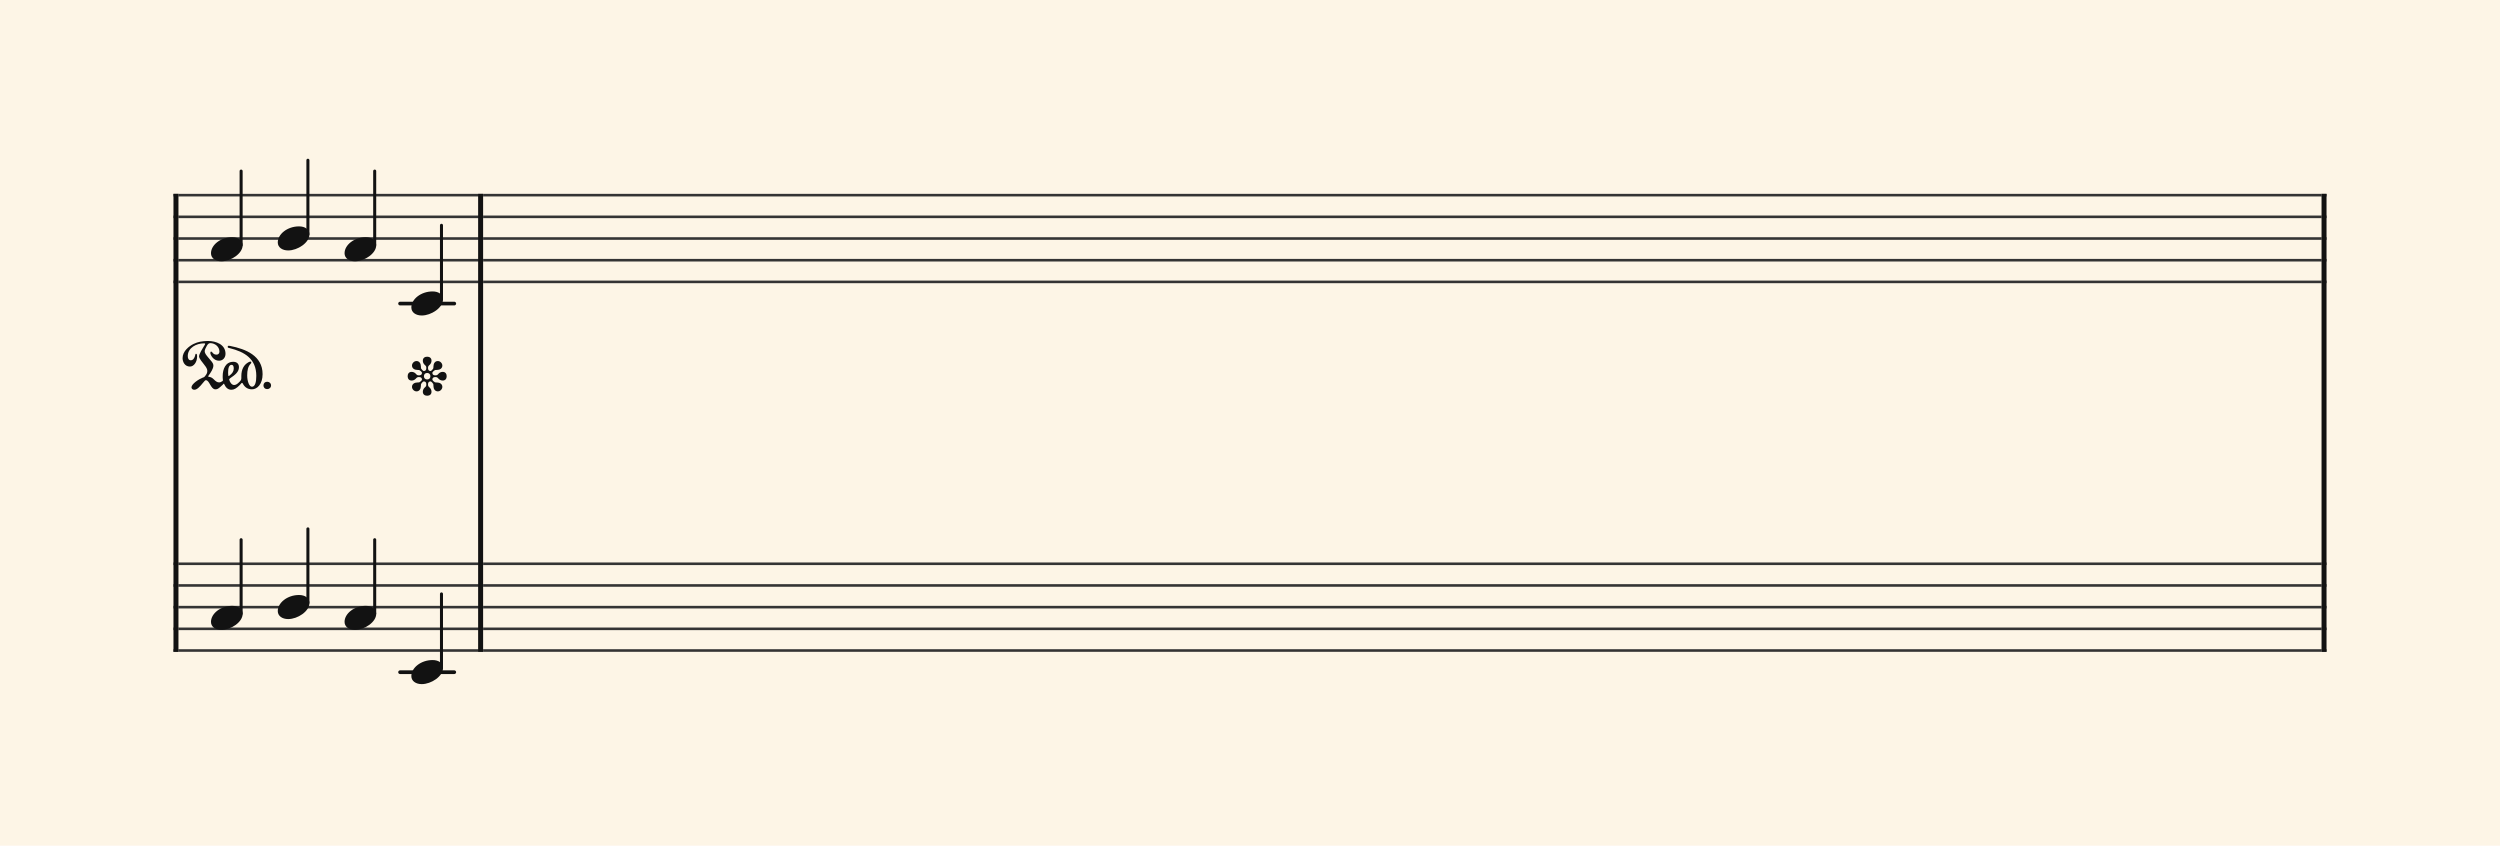 <svg xmlns="http://www.w3.org/2000/svg" version="1.1" xmlns:xlink="http://www.w3.org/1999/xlink" width="980" height="331.5" viewBox="0 0 980 331.5" shape-rendering="geometricPrecision" data-left="0" data-right="980" data-top="0" data-bottom="331.5"><g data-name="page" data-interval-between-stave-lines="8.5" data-font-color="#121212" data-left="0" data-right="980" data-top="0" data-bottom="331.5"><rect width="980" height="331.5" stroke="transparent" stroke-width="0.425" stroke-linejoin="" stroke-linecap="" fill="#FDF5E6" vector-effect="none" data-name="page-background" data-left="0" data-right="980" data-top="0" data-bottom="331.5"></rect><g data-name="pageWithoutBorder" data-left="0" data-right="980" data-top="62.815" data-bottom="268.175"><g data-name="measures" data-left="68" data-right="912" data-top="62.815" data-bottom="268.175" transform="translate(68, 0)"><g data-name="additionalStaveLinesOnPageLine" data-left="156.825" data-right="178.075" data-top="119" data-bottom="263.5"><line data-name="additionalStaveLine" x1="88.825" y1="119" x2="110.075" y2="119" stroke="#121212" stroke-width="1.445" stroke-linejoin="round" stroke-linecap="round" stroke-dasharray="" vector-effect="none" data-left="156.825" data-right="178.075" data-top="119" data-bottom="119"></line><line data-name="additionalStaveLine" x1="88.825" y1="263.5" x2="110.075" y2="263.5" stroke="#121212" stroke-width="1.445" stroke-linejoin="round" stroke-linecap="round" stroke-dasharray="" vector-effect="none" data-left="156.825" data-right="178.075" data-top="263.5" data-bottom="263.5"></line></g><g data-name="measure" ref-ids="measure-1,measure-1-1,line-1,every-measure-including-index-0,first-measure-including-index-0" pointer-events="painted" data-left="68" data-right="189.38" data-top="62.815" data-bottom="268.175"><g data-name="startBarLine" ref-ids="opening-barline-1" pointer-events="painted" data-left="68" data-right="69.955" data-top="75.99" data-bottom="255.51"><g data-name="stavesPiece" data-left="68" data-right="69.955" data-top="75.99" data-bottom="255.51"><g data-name="stavePiece" data-left="68" data-right="69.955" data-top="75.99" data-bottom="111.00999999999999"><path d="M 0 -0.51 L 1.955 -0.51 L 1.955 0.51 L 0 0.51 L 0 -0.51 M 0 7.99 L 1.955 7.99 L 1.955 9.01 L 0 9.01 L 0 7.99 M 0 16.49 L 1.955 16.49 L 1.955 17.51 L 0 17.51 L 0 16.49 M 0 24.99 L 1.955 24.99 L 1.955 26.01 L 0 26.01 L 0 24.99 M 0 33.49 L 1.955 33.49 L 1.955 34.51 L 0 34.51 L 0 33.49" fill="#343434" fill-rule="evenodd" vector-effect="none" data-left="68" data-right="69.955" data-top="75.99" data-bottom="111.00999999999999" transform="translate(0, 76.5)"></path></g><g data-name="stavePiece" data-left="68" data-right="69.955" data-top="220.49" data-bottom="255.51"><path d="M 0 -0.51 L 1.955 -0.51 L 1.955 0.51 L 0 0.51 L 0 -0.51 M 0 7.99 L 1.955 7.99 L 1.955 9.01 L 0 9.01 L 0 7.99 M 0 16.49 L 1.955 16.49 L 1.955 17.51 L 0 17.51 L 0 16.49 M 0 24.99 L 1.955 24.99 L 1.955 26.01 L 0 26.01 L 0 24.99 M 0 33.49 L 1.955 33.49 L 1.955 34.51 L 0 34.51 L 0 33.49" fill="#343434" fill-rule="evenodd" vector-effect="none" data-left="68" data-right="69.955" data-top="220.49" data-bottom="255.51" transform="translate(0, 221)"></path></g></g><polyline points="0 75.99 1.955 75.99 1.955 255.51 0 255.51" fill="#121212" fill-rule="evenodd" vector-effect="none" data-left="68" data-right="69.955" data-top="75.99" data-bottom="255.51"></polyline></g><g data-name="voicesWithStaveLines" data-left="69.955" data-right="187.42499999999998" data-top="62.815" data-bottom="268.175"><g data-name="stavesPiece" data-left="69.955" data-right="187.42499999999998" data-top="75.99" data-bottom="255.51"><g data-name="stavePiece" ref-ids="stave-lines-1-1,stave-1,stave-1-1,stave-1-1-1,stave-in-all-measures-on-line-1-1,all-staves-in-measure-1" pointer-events="painted" data-left="68" data-right="189.38" data-top="75.99" data-bottom="111.00999999999999"><path d="M 0 -0.51 L 117.47 -0.51 L 117.47 0.51 L 0 0.51 L 0 -0.51 M 0 7.99 L 117.47 7.99 L 117.47 9.01 L 0 9.01 L 0 7.99 M 0 16.49 L 117.47 16.49 L 117.47 17.51 L 0 17.51 L 0 16.49 M 0 24.99 L 117.47 24.99 L 117.47 26.01 L 0 26.01 L 0 24.99 M 0 33.49 L 117.47 33.49 L 117.47 34.51 L 0 34.51 L 0 33.49" fill="#343434" fill-rule="evenodd" vector-effect="none" data-left="69.955" data-right="187.42499999999998" data-top="75.99" data-bottom="111.00999999999999" transform="translate(1.955, 76.5)"></path></g><g data-name="stavePiece" ref-ids="stave-lines-1-2,stave-2,stave-1-2,stave-1-1-2,stave-in-all-measures-on-line-1-2,all-staves-in-measure-1" pointer-events="painted" data-left="68" data-right="189.38" data-top="220.49" data-bottom="255.51"><path d="M 0 -0.51 L 117.47 -0.51 L 117.47 0.51 L 0 0.51 L 0 -0.51 M 0 7.99 L 117.47 7.99 L 117.47 9.01 L 0 9.01 L 0 7.99 M 0 16.49 L 117.47 16.49 L 117.47 17.51 L 0 17.51 L 0 16.49 M 0 24.99 L 117.47 24.99 L 117.47 26.01 L 0 26.01 L 0 24.99 M 0 33.49 L 117.47 33.49 L 117.47 34.51 L 0 34.51 L 0 33.49" fill="#343434" fill-rule="evenodd" vector-effect="none" data-left="69.955" data-right="187.42499999999998" data-top="220.49" data-bottom="255.51" transform="translate(1.955, 221)"></path></g></g><g data-name="voices" data-left="69.955" data-right="187.42499999999998" data-top="62.815" data-bottom="268.175"><g data-name="voicesBody" data-left="69.955" data-right="187.42499999999998" data-top="62.815" data-bottom="268.175"><g data-name="crossStaveUnit" data-left="82.705" data-right="95.11500000000001" data-top="67.065" data-bottom="246.925"><g data-name="crossVoiceUnitOnOneStave" data-left="82.705" data-right="95.11500000000001" data-top="67.065" data-bottom="102.425"><g data-name="singleUnit" ref-ids="all-units,all-units-on-line-1,unit-1-1-1-1,voice-1,voice-1-1,voice-1-1-1,voice-1-1-1-1,voice-in-measure-on-all-staves-1-1-1,voice-in-all-measures-and-on-all-staves-on-line-1-1" pointer-events="painted" data-left="82.705" data-right="95.11500000000001" data-top="67.065" data-bottom="152.78750000000002"><g data-name="singleUnitBodyParts" ref-ids="unit-1-1-1-1" pointer-events="painted" data-left="82.705" data-right="95.11500000000001" data-top="92.99" data-bottom="102.425"><g data-name="singleUnitBody" data-left="82.705" data-right="95.11500000000001" data-top="92.99" data-bottom="102.425"><g data-name="noteBody" ref-ids="note-1-1-1-1-1,note-with-index-1-1-1-1-1" pointer-events="painted" data-left="82.705" data-right="95.11500000000001" data-top="92.99" data-bottom="102.425"><path d="M 0 10.965 C 0 12.92 1.785 14.11 4.08 14.11 C 7.82 14.11 12.41 11.05 12.41 7.82 C 12.41 5.865 10.71 4.675 8.33 4.675 C 3.74 4.675 0 7.735 0 10.965 Z" fill="#121212" fill-rule="evenodd" vector-effect="none" data-left="82.705" data-right="95.11500000000001" data-top="92.99" data-bottom="102.425" transform="translate(14.705, 88.315)"></path></g></g></g><line data-name="stem" x1="26.52" y1="67.065" x2="26.52" y2="96.05" stroke="#121212" stroke-width="1.19" stroke-linejoin="round" stroke-linecap="round" stroke-dasharray="" vector-effect="none" ref-ids="stem-1-1-1-1" pointer-events="painted" data-left="94.52000000000001" data-right="94.52000000000001" data-top="67.065" data-bottom="96.05"></line></g></g><g data-name="crossVoiceUnitOnOneStave" data-left="82.705" data-right="95.11500000000001" data-top="211.565" data-bottom="246.925"><g data-name="singleUnit" ref-ids="all-units,all-units-on-line-1,unit-1-2-1-1,voice-1,voice-2-1,voice-1-2-1,voice-1-1-2-1,voice-in-measure-on-all-staves-1-1-1,voice-in-all-measures-and-on-all-staves-on-line-1-1" pointer-events="painted" data-left="82.705" data-right="95.11500000000001" data-top="211.565" data-bottom="246.925"><g data-name="singleUnitBodyParts" ref-ids="unit-1-2-1-1" pointer-events="painted" data-left="82.705" data-right="95.11500000000001" data-top="237.49" data-bottom="246.925"><g data-name="singleUnitBody" data-left="82.705" data-right="95.11500000000001" data-top="237.49" data-bottom="246.925"><g data-name="noteBody" ref-ids="note-1-2-1-1-1,note-with-index-1-2-1-1-1" pointer-events="painted" data-left="82.705" data-right="95.11500000000001" data-top="237.49" data-bottom="246.925"><path d="M 0 10.965 C 0 12.92 1.785 14.11 4.08 14.11 C 7.82 14.11 12.41 11.05 12.41 7.82 C 12.41 5.865 10.71 4.675 8.33 4.675 C 3.74 4.675 0 7.735 0 10.965 Z" fill="#121212" fill-rule="evenodd" vector-effect="none" data-left="82.705" data-right="95.11500000000001" data-top="237.49" data-bottom="246.925" transform="translate(14.705, 232.815)"></path></g></g></g><line data-name="stem" x1="26.52" y1="211.565" x2="26.52" y2="240.55" stroke="#121212" stroke-width="1.19" stroke-linejoin="round" stroke-linecap="round" stroke-dasharray="" vector-effect="none" ref-ids="stem-1-2-1-1" pointer-events="painted" data-left="94.52000000000001" data-right="94.52000000000001" data-top="211.565" data-bottom="240.55"></line></g></g></g><g data-name="crossStaveUnit" data-left="108.885" data-right="121.295" data-top="62.815" data-bottom="242.675"><g data-name="crossVoiceUnitOnOneStave" data-left="108.885" data-right="121.295" data-top="62.815" data-bottom="98.175"><g data-name="singleUnit" ref-ids="all-units,all-units-on-line-1,unit-1-1-1-2,voice-1,voice-1-1,voice-1-1-1,voice-1-1-1-1,voice-in-measure-on-all-staves-1-1-1,voice-in-all-measures-and-on-all-staves-on-line-1-1" pointer-events="painted" data-left="108.885" data-right="121.295" data-top="62.815" data-bottom="152.78750000000002"><g data-name="singleUnitBodyParts" ref-ids="unit-1-1-1-2" pointer-events="painted" data-left="108.885" data-right="121.295" data-top="88.74" data-bottom="98.175"><g data-name="singleUnitBody" data-left="108.885" data-right="121.295" data-top="88.74" data-bottom="98.175"><g data-name="noteBody" ref-ids="note-1-1-1-2-1,note-with-index-1-1-1-2-1" pointer-events="painted" data-left="108.885" data-right="121.295" data-top="88.74" data-bottom="98.175"><path d="M 0 10.965 C 0 12.92 1.785 14.11 4.08 14.11 C 7.82 14.11 12.41 11.05 12.41 7.82 C 12.41 5.865 10.71 4.675 8.33 4.675 C 3.74 4.675 0 7.735 0 10.965 Z" fill="#121212" fill-rule="evenodd" vector-effect="none" data-left="108.885" data-right="121.295" data-top="88.74" data-bottom="98.175" transform="translate(40.885, 84.065)"></path></g></g></g><line data-name="stem" x1="52.7" y1="62.815" x2="52.7" y2="91.8" stroke="#121212" stroke-width="1.19" stroke-linejoin="round" stroke-linecap="round" stroke-dasharray="" vector-effect="none" ref-ids="stem-1-1-1-2" pointer-events="painted" data-left="120.7" data-right="120.7" data-top="62.815" data-bottom="91.8"></line></g></g><g data-name="crossVoiceUnitOnOneStave" data-left="108.885" data-right="121.295" data-top="207.315" data-bottom="242.675"><g data-name="singleUnit" ref-ids="all-units,all-units-on-line-1,unit-1-2-1-2,voice-1,voice-2-1,voice-1-2-1,voice-1-1-2-1,voice-in-measure-on-all-staves-1-1-1,voice-in-all-measures-and-on-all-staves-on-line-1-1" pointer-events="painted" data-left="108.885" data-right="121.295" data-top="207.315" data-bottom="242.675"><g data-name="singleUnitBodyParts" ref-ids="unit-1-2-1-2" pointer-events="painted" data-left="108.885" data-right="121.295" data-top="233.24" data-bottom="242.675"><g data-name="singleUnitBody" data-left="108.885" data-right="121.295" data-top="233.24" data-bottom="242.675"><g data-name="noteBody" ref-ids="note-1-2-1-2-1,note-with-index-1-2-1-2-1" pointer-events="painted" data-left="108.885" data-right="121.295" data-top="233.24" data-bottom="242.675"><path d="M 0 10.965 C 0 12.92 1.785 14.11 4.08 14.11 C 7.82 14.11 12.41 11.05 12.41 7.82 C 12.41 5.865 10.71 4.675 8.33 4.675 C 3.74 4.675 0 7.735 0 10.965 Z" fill="#121212" fill-rule="evenodd" vector-effect="none" data-left="108.885" data-right="121.295" data-top="233.24" data-bottom="242.675" transform="translate(40.885, 228.565)"></path></g></g></g><line data-name="stem" x1="52.7" y1="207.315" x2="52.7" y2="236.3" stroke="#121212" stroke-width="1.19" stroke-linejoin="round" stroke-linecap="round" stroke-dasharray="" vector-effect="none" ref-ids="stem-1-2-1-2" pointer-events="painted" data-left="120.7" data-right="120.7" data-top="207.315" data-bottom="236.3"></line></g></g></g><g data-name="crossStaveUnit" data-left="135.065" data-right="147.475" data-top="67.065" data-bottom="246.925"><g data-name="crossVoiceUnitOnOneStave" data-left="135.065" data-right="147.475" data-top="67.065" data-bottom="102.425"><g data-name="singleUnit" ref-ids="all-units,all-units-on-line-1,unit-1-1-1-3,voice-1,voice-1-1,voice-1-1-1,voice-1-1-1-1,voice-in-measure-on-all-staves-1-1-1,voice-in-all-measures-and-on-all-staves-on-line-1-1" pointer-events="painted" data-left="135.065" data-right="147.475" data-top="67.065" data-bottom="152.78750000000002"><g data-name="singleUnitBodyParts" ref-ids="unit-1-1-1-3" pointer-events="painted" data-left="135.065" data-right="147.475" data-top="92.99" data-bottom="102.425"><g data-name="singleUnitBody" data-left="135.065" data-right="147.475" data-top="92.99" data-bottom="102.425"><g data-name="noteBody" ref-ids="note-1-1-1-3-1,note-with-index-1-1-1-3-1" pointer-events="painted" data-left="135.065" data-right="147.475" data-top="92.99" data-bottom="102.425"><path d="M 0 10.965 C 0 12.92 1.785 14.11 4.08 14.11 C 7.82 14.11 12.41 11.05 12.41 7.82 C 12.41 5.865 10.71 4.675 8.33 4.675 C 3.74 4.675 0 7.735 0 10.965 Z" fill="#121212" fill-rule="evenodd" vector-effect="none" data-left="135.065" data-right="147.475" data-top="92.99" data-bottom="102.425" transform="translate(67.065, 88.315)"></path></g></g></g><line data-name="stem" x1="78.88" y1="67.065" x2="78.88" y2="96.05" stroke="#121212" stroke-width="1.19" stroke-linejoin="round" stroke-linecap="round" stroke-dasharray="" vector-effect="none" ref-ids="stem-1-1-1-3" pointer-events="painted" data-left="146.88" data-right="146.88" data-top="67.065" data-bottom="96.05"></line></g></g><g data-name="crossVoiceUnitOnOneStave" data-left="135.065" data-right="147.475" data-top="211.565" data-bottom="246.925"><g data-name="singleUnit" ref-ids="all-units,all-units-on-line-1,unit-1-2-1-3,voice-1,voice-2-1,voice-1-2-1,voice-1-1-2-1,voice-in-measure-on-all-staves-1-1-1,voice-in-all-measures-and-on-all-staves-on-line-1-1" pointer-events="painted" data-left="135.065" data-right="147.475" data-top="211.565" data-bottom="246.925"><g data-name="singleUnitBodyParts" ref-ids="unit-1-2-1-3" pointer-events="painted" data-left="135.065" data-right="147.475" data-top="237.49" data-bottom="246.925"><g data-name="singleUnitBody" data-left="135.065" data-right="147.475" data-top="237.49" data-bottom="246.925"><g data-name="noteBody" ref-ids="note-1-2-1-3-1,note-with-index-1-2-1-3-1" pointer-events="painted" data-left="135.065" data-right="147.475" data-top="237.49" data-bottom="246.925"><path d="M 0 10.965 C 0 12.92 1.785 14.11 4.08 14.11 C 7.82 14.11 12.41 11.05 12.41 7.82 C 12.41 5.865 10.71 4.675 8.33 4.675 C 3.74 4.675 0 7.735 0 10.965 Z" fill="#121212" fill-rule="evenodd" vector-effect="none" data-left="135.065" data-right="147.475" data-top="237.49" data-bottom="246.925" transform="translate(67.065, 232.815)"></path></g></g></g><line data-name="stem" x1="78.88" y1="211.565" x2="78.88" y2="240.55" stroke="#121212" stroke-width="1.19" stroke-linejoin="round" stroke-linecap="round" stroke-dasharray="" vector-effect="none" ref-ids="stem-1-2-1-3" pointer-events="painted" data-left="146.88" data-right="146.88" data-top="211.565" data-bottom="240.55"></line></g></g></g><g data-name="crossStaveUnit" data-left="161.245" data-right="173.65499999999997" data-top="88.315" data-bottom="268.175"><g data-name="crossVoiceUnitOnOneStave" data-left="161.245" data-right="173.65499999999997" data-top="88.315" data-bottom="123.675"><g data-name="singleUnit" ref-ids="all-units,all-units-on-line-1,unit-1-1-1-4,voice-1,voice-1-1,voice-1-1-1,voice-1-1-1-1,voice-in-measure-on-all-staves-1-1-1,voice-in-all-measures-and-on-all-staves-on-line-1-1" pointer-events="painted" data-left="161.245" data-right="173.65499999999997" data-top="88.315" data-bottom="152.78750000000002"><g data-name="singleUnitBodyParts" ref-ids="unit-1-1-1-4" pointer-events="painted" data-left="161.245" data-right="173.65499999999997" data-top="114.24" data-bottom="123.675"><g data-name="singleUnitBody" data-left="161.245" data-right="173.65499999999997" data-top="114.24" data-bottom="123.675"><g data-name="noteBody" ref-ids="note-1-1-1-4-1,note-with-index-1-1-1-4-1" pointer-events="painted" data-left="161.245" data-right="173.65499999999997" data-top="114.24" data-bottom="123.675"><path d="M 0 10.965 C 0 12.92 1.785 14.11 4.08 14.11 C 7.82 14.11 12.41 11.05 12.41 7.82 C 12.41 5.865 10.71 4.675 8.33 4.675 C 3.74 4.675 0 7.735 0 10.965 Z" fill="#121212" fill-rule="evenodd" vector-effect="none" data-left="161.245" data-right="173.65499999999997" data-top="114.24" data-bottom="123.675" transform="translate(93.245, 109.565)"></path></g></g></g><line data-name="stem" x1="105.06" y1="88.315" x2="105.06" y2="117.3" stroke="#121212" stroke-width="1.19" stroke-linejoin="round" stroke-linecap="round" stroke-dasharray="" vector-effect="none" ref-ids="stem-1-1-1-4" pointer-events="painted" data-left="173.06" data-right="173.06" data-top="88.315" data-bottom="117.3"></line></g></g><g data-name="crossVoiceUnitOnOneStave" data-left="161.245" data-right="173.65499999999997" data-top="232.815" data-bottom="268.175"><g data-name="singleUnit" ref-ids="all-units,all-units-on-line-1,unit-1-2-1-4,voice-1,voice-2-1,voice-1-2-1,voice-1-1-2-1,voice-in-measure-on-all-staves-1-1-1,voice-in-all-measures-and-on-all-staves-on-line-1-1" pointer-events="painted" data-left="161.245" data-right="173.65499999999997" data-top="232.815" data-bottom="268.175"><g data-name="singleUnitBodyParts" ref-ids="unit-1-2-1-4" pointer-events="painted" data-left="161.245" data-right="173.65499999999997" data-top="258.74" data-bottom="268.175"><g data-name="singleUnitBody" data-left="161.245" data-right="173.65499999999997" data-top="258.74" data-bottom="268.175"><g data-name="noteBody" ref-ids="note-1-2-1-4-1,note-with-index-1-2-1-4-1" pointer-events="painted" data-left="161.245" data-right="173.65499999999997" data-top="258.74" data-bottom="268.175"><path d="M 0 10.965 C 0 12.92 1.785 14.11 4.08 14.11 C 7.82 14.11 12.41 11.05 12.41 7.82 C 12.41 5.865 10.71 4.675 8.33 4.675 C 3.74 4.675 0 7.735 0 10.965 Z" fill="#121212" fill-rule="evenodd" vector-effect="none" data-left="161.245" data-right="173.65499999999997" data-top="258.74" data-bottom="268.175" transform="translate(93.245, 254.065)"></path></g></g></g><line data-name="stem" x1="105.06" y1="232.815" x2="105.06" y2="261.8" stroke="#121212" stroke-width="1.19" stroke-linejoin="round" stroke-linecap="round" stroke-dasharray="" vector-effect="none" ref-ids="stem-1-2-1-4" pointer-events="painted" data-left="173.06" data-right="173.06" data-top="232.815" data-bottom="261.8"></line></g></g></g></g></g></g><g data-name="barLine" ref-ids="closing-barline-1" pointer-events="painted" data-left="187.42499999999998" data-right="189.38" data-top="75.99" data-bottom="255.51"><g data-name="stavesPiece" data-left="187.42499999999998" data-right="189.38" data-top="75.99" data-bottom="255.51"><g data-name="stavePiece" data-left="187.42499999999998" data-right="189.38" data-top="75.99" data-bottom="111.00999999999999"><path d="M 0 -0.51 L 1.955 -0.51 L 1.955 0.51 L 0 0.51 L 0 -0.51 M 0 7.99 L 1.955 7.99 L 1.955 9.01 L 0 9.01 L 0 7.99 M 0 16.49 L 1.955 16.49 L 1.955 17.51 L 0 17.51 L 0 16.49 M 0 24.99 L 1.955 24.99 L 1.955 26.01 L 0 26.01 L 0 24.99 M 0 33.49 L 1.955 33.49 L 1.955 34.51 L 0 34.51 L 0 33.49" fill="#343434" fill-rule="evenodd" vector-effect="none" data-left="187.42499999999998" data-right="189.38" data-top="75.99" data-bottom="111.00999999999999" transform="translate(119.425, 76.5)"></path></g><g data-name="stavePiece" data-left="187.42499999999998" data-right="189.38" data-top="220.49" data-bottom="255.51"><path d="M 0 -0.51 L 1.955 -0.51 L 1.955 0.51 L 0 0.51 L 0 -0.51 M 0 7.99 L 1.955 7.99 L 1.955 9.01 L 0 9.01 L 0 7.99 M 0 16.49 L 1.955 16.49 L 1.955 17.51 L 0 17.51 L 0 16.49 M 0 24.99 L 1.955 24.99 L 1.955 26.01 L 0 26.01 L 0 24.99 M 0 33.49 L 1.955 33.49 L 1.955 34.51 L 0 34.51 L 0 33.49" fill="#343434" fill-rule="evenodd" vector-effect="none" data-left="187.42499999999998" data-right="189.38" data-top="220.49" data-bottom="255.51" transform="translate(119.425, 221)"></path></g></g><polyline points="121.38 75.99 119.425 75.99 119.425 255.51 121.38 255.51" fill="#121212" fill-rule="evenodd" vector-effect="none" data-left="187.42499999999998" data-right="189.38" data-top="75.99" data-bottom="255.51"></polyline></g></g><g data-name="measure" ref-ids="measure-2,measure-1-2,line-1,every-measure,every-measure-including-index-0,last-measure,first-or-last-measure,last-measure-on-page" pointer-events="painted" data-left="189.38" data-right="912" data-top="75.99" data-bottom="255.51"><g data-name="barLine" ref-ids="closing-barline-2" pointer-events="painted" data-left="910.045" data-right="912" data-top="75.99" data-bottom="255.51" transform="translate(720.665, 0)"><g data-name="stavesPiece" data-left="910.045" data-right="912" data-top="75.99" data-bottom="255.51"><g data-name="stavePiece" data-left="910.045" data-right="912" data-top="75.99" data-bottom="111.00999999999999"><path d="M 0 -0.51 L 1.955 -0.51 L 1.955 0.51 L 0 0.51 L 0 -0.51 M 0 7.99 L 1.955 7.99 L 1.955 9.01 L 0 9.01 L 0 7.99 M 0 16.49 L 1.955 16.49 L 1.955 17.51 L 0 17.51 L 0 16.49 M 0 24.99 L 1.955 24.99 L 1.955 26.01 L 0 26.01 L 0 24.99 M 0 33.49 L 1.955 33.49 L 1.955 34.51 L 0 34.51 L 0 33.49" fill="#343434" fill-rule="evenodd" vector-effect="none" data-left="910.045" data-right="912" data-top="75.99" data-bottom="111.00999999999999" transform="translate(121.38, 76.5)"></path></g><g data-name="stavePiece" data-left="910.045" data-right="912" data-top="220.49" data-bottom="255.51"><path d="M 0 -0.51 L 1.955 -0.51 L 1.955 0.51 L 0 0.51 L 0 -0.51 M 0 7.99 L 1.955 7.99 L 1.955 9.01 L 0 9.01 L 0 7.99 M 0 16.49 L 1.955 16.49 L 1.955 17.51 L 0 17.51 L 0 16.49 M 0 24.99 L 1.955 24.99 L 1.955 26.01 L 0 26.01 L 0 24.99 M 0 33.49 L 1.955 33.49 L 1.955 34.51 L 0 34.51 L 0 33.49" fill="#343434" fill-rule="evenodd" vector-effect="none" data-left="910.045" data-right="912" data-top="220.49" data-bottom="255.51" transform="translate(121.38, 221)"></path></g></g><polyline points="123.335 75.99 121.38 75.99 121.38 255.51 123.335 255.51" fill="#121212" fill-rule="evenodd" vector-effect="none" data-left="910.045" data-right="912" data-top="75.99" data-bottom="255.51"></polyline></g><g data-name="voicesWithStaveLines" data-left="189.38" data-right="910.045" data-top="75.99" data-bottom="255.51"><g data-name="stavesPiece" data-left="189.38" data-right="910.045" data-top="75.99" data-bottom="255.51"><g data-name="stavePiece" ref-ids="stave-lines-2-1,stave-1,stave-2-1,stave-1-2-1,stave-in-all-measures-on-line-1-1,all-staves-in-measure-2" pointer-events="painted" data-left="189.38" data-right="912" data-top="75.99" data-bottom="111.00999999999999"><path d="M 0 -0.51 L 720.665 -0.51 L 720.665 0.51 L 0 0.51 L 0 -0.51 M 0 7.99 L 720.665 7.99 L 720.665 9.01 L 0 9.01 L 0 7.99 M 0 16.49 L 720.665 16.49 L 720.665 17.51 L 0 17.51 L 0 16.49 M 0 24.99 L 720.665 24.99 L 720.665 26.01 L 0 26.01 L 0 24.99 M 0 33.49 L 720.665 33.49 L 720.665 34.51 L 0 34.51 L 0 33.49" fill="#343434" fill-rule="evenodd" vector-effect="none" data-left="189.38" data-right="910.045" data-top="75.99" data-bottom="111.00999999999999" transform="translate(121.38, 76.5)"></path></g><g data-name="stavePiece" ref-ids="stave-lines-2-2,stave-2,stave-2-2,stave-1-2-2,stave-in-all-measures-on-line-1-2,all-staves-in-measure-2" pointer-events="painted" data-left="189.38" data-right="912" data-top="220.49" data-bottom="255.51"><path d="M 0 -0.51 L 720.665 -0.51 L 720.665 0.51 L 0 0.51 L 0 -0.51 M 0 7.99 L 720.665 7.99 L 720.665 9.01 L 0 9.01 L 0 7.99 M 0 16.49 L 720.665 16.49 L 720.665 17.51 L 0 17.51 L 0 16.49 M 0 24.99 L 720.665 24.99 L 720.665 26.01 L 0 26.01 L 0 24.99 M 0 33.49 L 720.665 33.49 L 720.665 34.51 L 0 34.51 L 0 33.49" fill="#343434" fill-rule="evenodd" vector-effect="none" data-left="189.38" data-right="910.045" data-top="220.49" data-bottom="255.51" transform="translate(121.38, 221)"></path></g></g></g></g><g data-name="additionalMeasureElementsOnPageLine" data-left="71.57" data-right="175.1" data-top="133.6625" data-bottom="152.78750000000002"><g data-name="wholePedalStructure" ref-ids="pedal-1" pointer-events="painted" data-left="71.57" data-right="175.1" data-top="133.6625" data-bottom="152.78750000000002" transform="translate(0, 19.55)"><g data-name="pedalMarksWithLines" data-left="71.57" data-right="175.1" data-top="133.6625" data-bottom="152.78750000000002"><g data-name="standAloneTextAndEmptyPoints" data-left="71.57" data-right="106.25" data-top="133.6625" data-bottom="152.78750000000002"><path d="M 2.89 10.285 C 4.42 10.285 5.695 8.5 5.695 6.375 C 5.695 5.44 5.525 5.27 5.27 5.27 C 5.015 5.27 5.015 5.61 4.845 6.205 C 4.675 6.715 4.25 7.82 3.23 7.82 C 2.295 7.82 2.04 6.97 2.04 6.205 L 2.04 6.035 C 2.125 2.89 5.44 1.19 8.33 1.19 C 8.585 1.19 8.84 1.19 8.84 1.36 C 8.84 1.7 8.5 2.04 8.33 2.38 C 7.82 3.23 6.46 5.355 6.46 6.29 C 6.46 7.14 7.82 8.67 8.33 9.35 C 8.755 9.945 9.69 10.88 9.69 11.985 C 9.69 12.665 9.52 13.09 9.01 13.77 C 8.585 14.365 8.5 14.45 7.905 14.62 C 6.375 15.215 3.485 17.085 3.485 18.445 C 3.485 19.04 4.08 19.38 4.59 19.38 C 5.61 19.38 6.63 18.36 8.075 16.575 L 8.585 15.98 C 8.755 15.81 8.84 15.64 9.18 15.64 C 10.54 15.64 11.05 19.21 12.835 19.21 C 13.43 19.21 13.855 19.125 14.875 18.19 L 15.81 17.34 C 15.895 17.17 16.065 17 16.15 17 C 16.235 17 16.32 17.085 16.405 17.34 C 16.915 18.445 17.765 19.38 19.125 19.38 C 20.145 19.38 21.08 18.87 22.355 17.595 C 22.95 17 23.12 16.66 23.29 16.66 C 23.46 16.66 23.545 16.83 23.63 17 C 24.31 18.275 25.415 19.21 27.2 19.21 C 29.24 19.21 31.365 17.17 31.365 13.26 C 31.365 6.035 24.735 3.4 18.7 2.21 C 18.53 2.21 18.275 2.125 18.105 2.125 C 17.765 2.125 17.68 2.38 17.68 2.55 C 17.68 2.805 17.85 2.975 18.445 3.06 C 24.31 4.505 28.9 7.225 28.9 13.94 C 28.9 16.235 28.475 18.19 27.2 18.19 C 26.095 18.19 25.33 15.98 25.33 13.77 C 25.33 11.73 25.67 10.2 26.69 9.18 C 26.945 8.925 26.945 8.84 26.945 8.67 C 26.945 8.5 26.86 8.33 26.605 8.33 C 26.435 8.33 26.18 8.415 25.84 8.585 C 24.14 9.52 23.035 11.22 23.035 14.025 L 23.035 14.62 C 23.035 15.385 22.95 15.64 22.27 16.32 C 21.25 17.34 20.74 17.51 20.145 17.51 C 19.295 17.51 18.53 16.405 18.36 15.64 C 18.275 15.47 18.275 15.385 18.275 15.3 C 18.275 15.215 18.36 15.13 18.53 14.96 L 18.87 14.705 C 20.485 13.6 22.1 12.41 22.1 10.54 C 22.1 9.18 21.25 8.415 19.89 8.415 C 16.83 8.415 15.725 11.305 15.725 14.025 C 15.725 14.45 15.725 14.96 15.81 15.555 L 15.81 15.64 C 15.81 15.81 15.81 15.81 15.64 15.98 C 15.13 16.32 14.79 16.49 14.28 16.49 C 13.515 16.49 12.92 15.98 12.325 15.385 C 11.73 14.79 11.22 14.45 10.625 14.365 C 10.285 14.28 10.03 14.28 10.03 14.11 C 10.03 14.025 10.115 13.94 10.285 13.685 C 10.965 12.75 12.07 11.135 12.07 9.945 C 12.07 8.84 11.305 8.245 10.115 6.8 C 9.18 5.695 8.67 5.015 8.67 4.25 C 8.67 3.825 9.095 2.805 9.52 2.125 C 10.03 1.19 10.54 1.105 10.88 1.105 C 12.75 1.105 14.45 2.55 14.45 4.42 C 14.45 5.185 13.94 5.61 13.345 5.61 C 12.75 5.61 12.24 5.44 11.815 4.93 C 11.645 4.76 11.475 4.42 11.22 4.42 C 10.965 4.42 10.88 4.59 10.88 4.93 C 10.88 5.695 12.07 7.99 14.28 7.99 C 15.81 7.99 16.83 6.8 16.83 5.27 C 16.83 1.615 13.09 0.255 9.945 0.255 L 9.775 0.255 C 7.735 0.34 6.12 0.51 4.25 1.445 C 2.55 2.295 0 4.25 0 6.97 C 0 8.415 0.85 10.285 2.89 10.285 Z M 33.15 19.125 C 34 19.125 34.68 18.53 34.68 17.68 C 34.68 16.83 34 16.235 33.15 16.235 C 32.3 16.235 31.705 16.83 31.705 17.68 C 31.705 18.53 32.3 19.125 33.15 19.125 Z M 17.85 12.495 C 17.85 10.965 18.19 9.605 19.21 9.605 C 19.805 9.605 20.06 10.115 20.06 11.05 C 20.06 12.155 19.465 13.005 18.445 13.77 C 18.275 13.94 18.105 14.025 18.02 14.025 C 18.02 14.025 17.935 13.94 17.935 13.77 C 17.85 13.345 17.85 12.92 17.85 12.495 Z" fill="#121212" fill-rule="evenodd" vector-effect="none" ref-ids="pedal-1,pedal-text-1" pointer-events="painted" data-left="71.57" data-right="106.25" data-top="133.6625" data-bottom="152.78750000000002" transform="translate(-17.34, 0)translate(0, 113.858)translate(20.91, 0)"></path></g><g data-name="releases" data-left="159.79999999999998" data-right="175.1" data-top="135.575" data-bottom="150.875"><g data-name="releasePedal" ref-ids="release-1" pointer-events="painted" data-left="159.79999999999998" data-right="175.1" data-top="139.825" data-bottom="155.125" transform="translate(0, 4.25)translate(-7.65, 0)translate(0, 116.025)"><path d="M 1.53 9.35 C 2.21 9.35 2.72 9.095 3.145 8.67 C 3.57 8.16 3.825 7.99 4.335 7.99 L 4.505 7.99 C 5.1 7.99 5.61 8.245 5.61 8.925 C 5.61 9.18 5.44 9.35 5.1 9.69 L 4.93 9.775 C 4.675 10.115 4.335 10.115 3.74 10.115 C 2.72 10.115 1.7 10.71 1.7 11.815 C 1.7 12.75 2.55 13.6 3.485 13.6 C 4.59 13.6 5.185 12.58 5.185 11.56 C 5.185 10.965 5.185 10.625 5.525 10.37 L 5.61 10.2 C 5.95 9.86 6.12 9.69 6.375 9.69 C 7.055 9.69 7.31 10.2 7.31 10.795 L 7.31 10.965 C 7.31 11.475 7.14 11.73 6.63 12.155 C 6.205 12.58 5.95 13.09 5.95 13.77 C 5.95 14.79 6.715 15.3 7.65 15.3 C 8.585 15.3 9.35 14.79 9.35 13.77 C 9.35 13.09 9.095 12.58 8.67 12.155 C 8.16 11.73 7.99 11.475 7.99 10.965 L 7.99 10.795 C 7.99 10.2 8.245 9.69 8.925 9.69 C 9.18 9.69 9.35 9.86 9.69 10.2 L 9.775 10.37 C 10.115 10.625 10.115 10.965 10.115 11.56 C 10.115 12.58 10.71 13.6 11.815 13.6 C 12.75 13.6 13.6 12.75 13.6 11.815 C 13.6 10.71 12.58 10.115 11.56 10.115 C 10.965 10.115 10.625 10.115 10.37 9.775 L 10.2 9.69 C 9.86 9.35 9.69 9.18 9.69 8.925 C 9.69 8.245 10.2 7.99 10.795 7.99 L 10.965 7.99 C 11.475 7.99 11.73 8.16 12.155 8.67 C 12.58 9.095 13.09 9.35 13.77 9.35 C 14.79 9.35 15.3 8.585 15.3 7.65 C 15.3 6.715 14.79 5.95 13.77 5.95 C 13.09 5.95 12.58 6.205 12.155 6.63 C 11.73 7.14 11.475 7.31 10.965 7.31 L 10.795 7.31 C 10.2 7.31 9.69 7.055 9.69 6.375 C 9.69 6.12 9.86 5.95 10.2 5.61 L 10.37 5.525 C 10.625 5.185 10.965 5.185 11.56 5.185 C 12.58 5.185 13.6 4.59 13.6 3.485 C 13.6 2.55 12.75 1.7 11.815 1.7 C 10.71 1.7 10.115 2.72 10.115 3.74 C 10.115 4.335 10.115 4.675 9.775 4.93 L 9.69 5.1 C 9.35 5.44 9.18 5.61 8.925 5.61 C 8.245 5.61 7.99 5.1 7.99 4.505 L 7.99 4.335 C 7.99 3.825 8.16 3.57 8.67 3.145 C 9.095 2.72 9.35 2.21 9.35 1.53 C 9.35 0.51 8.585 0 7.65 0 C 6.715 0 5.95 0.51 5.95 1.53 C 5.95 2.21 6.205 2.72 6.63 3.145 C 7.14 3.57 7.31 3.825 7.31 4.335 L 7.31 4.505 C 7.31 5.1 7.055 5.61 6.375 5.61 C 6.12 5.61 5.95 5.44 5.61 5.1 L 5.525 4.93 C 5.185 4.675 5.185 4.335 5.185 3.74 C 5.185 2.72 4.59 1.7 3.485 1.7 C 2.55 1.7 1.7 2.55 1.7 3.485 C 1.7 4.59 2.72 5.185 3.74 5.185 C 4.335 5.185 4.675 5.185 4.93 5.525 L 5.1 5.61 C 5.44 5.95 5.61 6.12 5.61 6.375 C 5.61 7.055 5.1 7.31 4.505 7.31 L 4.335 7.31 C 3.825 7.31 3.57 7.14 3.145 6.63 C 2.72 6.205 2.21 5.95 1.53 5.95 C 0.51 5.95 0 6.715 0 7.65 C 0 8.585 0.51 9.35 1.53 9.35 Z M 6.375 7.65 C 6.375 6.885 6.885 6.375 7.65 6.375 C 8.415 6.375 8.925 6.885 8.925 7.65 C 8.925 8.415 8.415 8.925 7.65 8.925 C 6.885 8.925 6.375 8.415 6.375 7.65 Z" fill="#121212" fill-rule="evenodd" vector-effect="none" data-left="159.79999999999998" data-right="175.1" data-top="139.825" data-bottom="155.125" transform="translate(99.45, 0)"></path></g></g></g></g></g></g><rect width="68" height="178.5" stroke="#FDF5E6" stroke-width="0.009" stroke-linejoin="bevel" stroke-linecap="butt" fill="none" vector-effect="none" data-left="0" data-right="68" data-top="76.5" data-bottom="255" transform="translate(0, 76.5)"></rect><rect width="68" height="178.5" stroke="#FDF5E6" stroke-width="0.009" stroke-linejoin="bevel" stroke-linecap="butt" fill="none" vector-effect="none" data-left="912" data-right="980" data-top="76.5" data-bottom="255" transform="translate(912, 76.5)"></rect></g></g></svg>